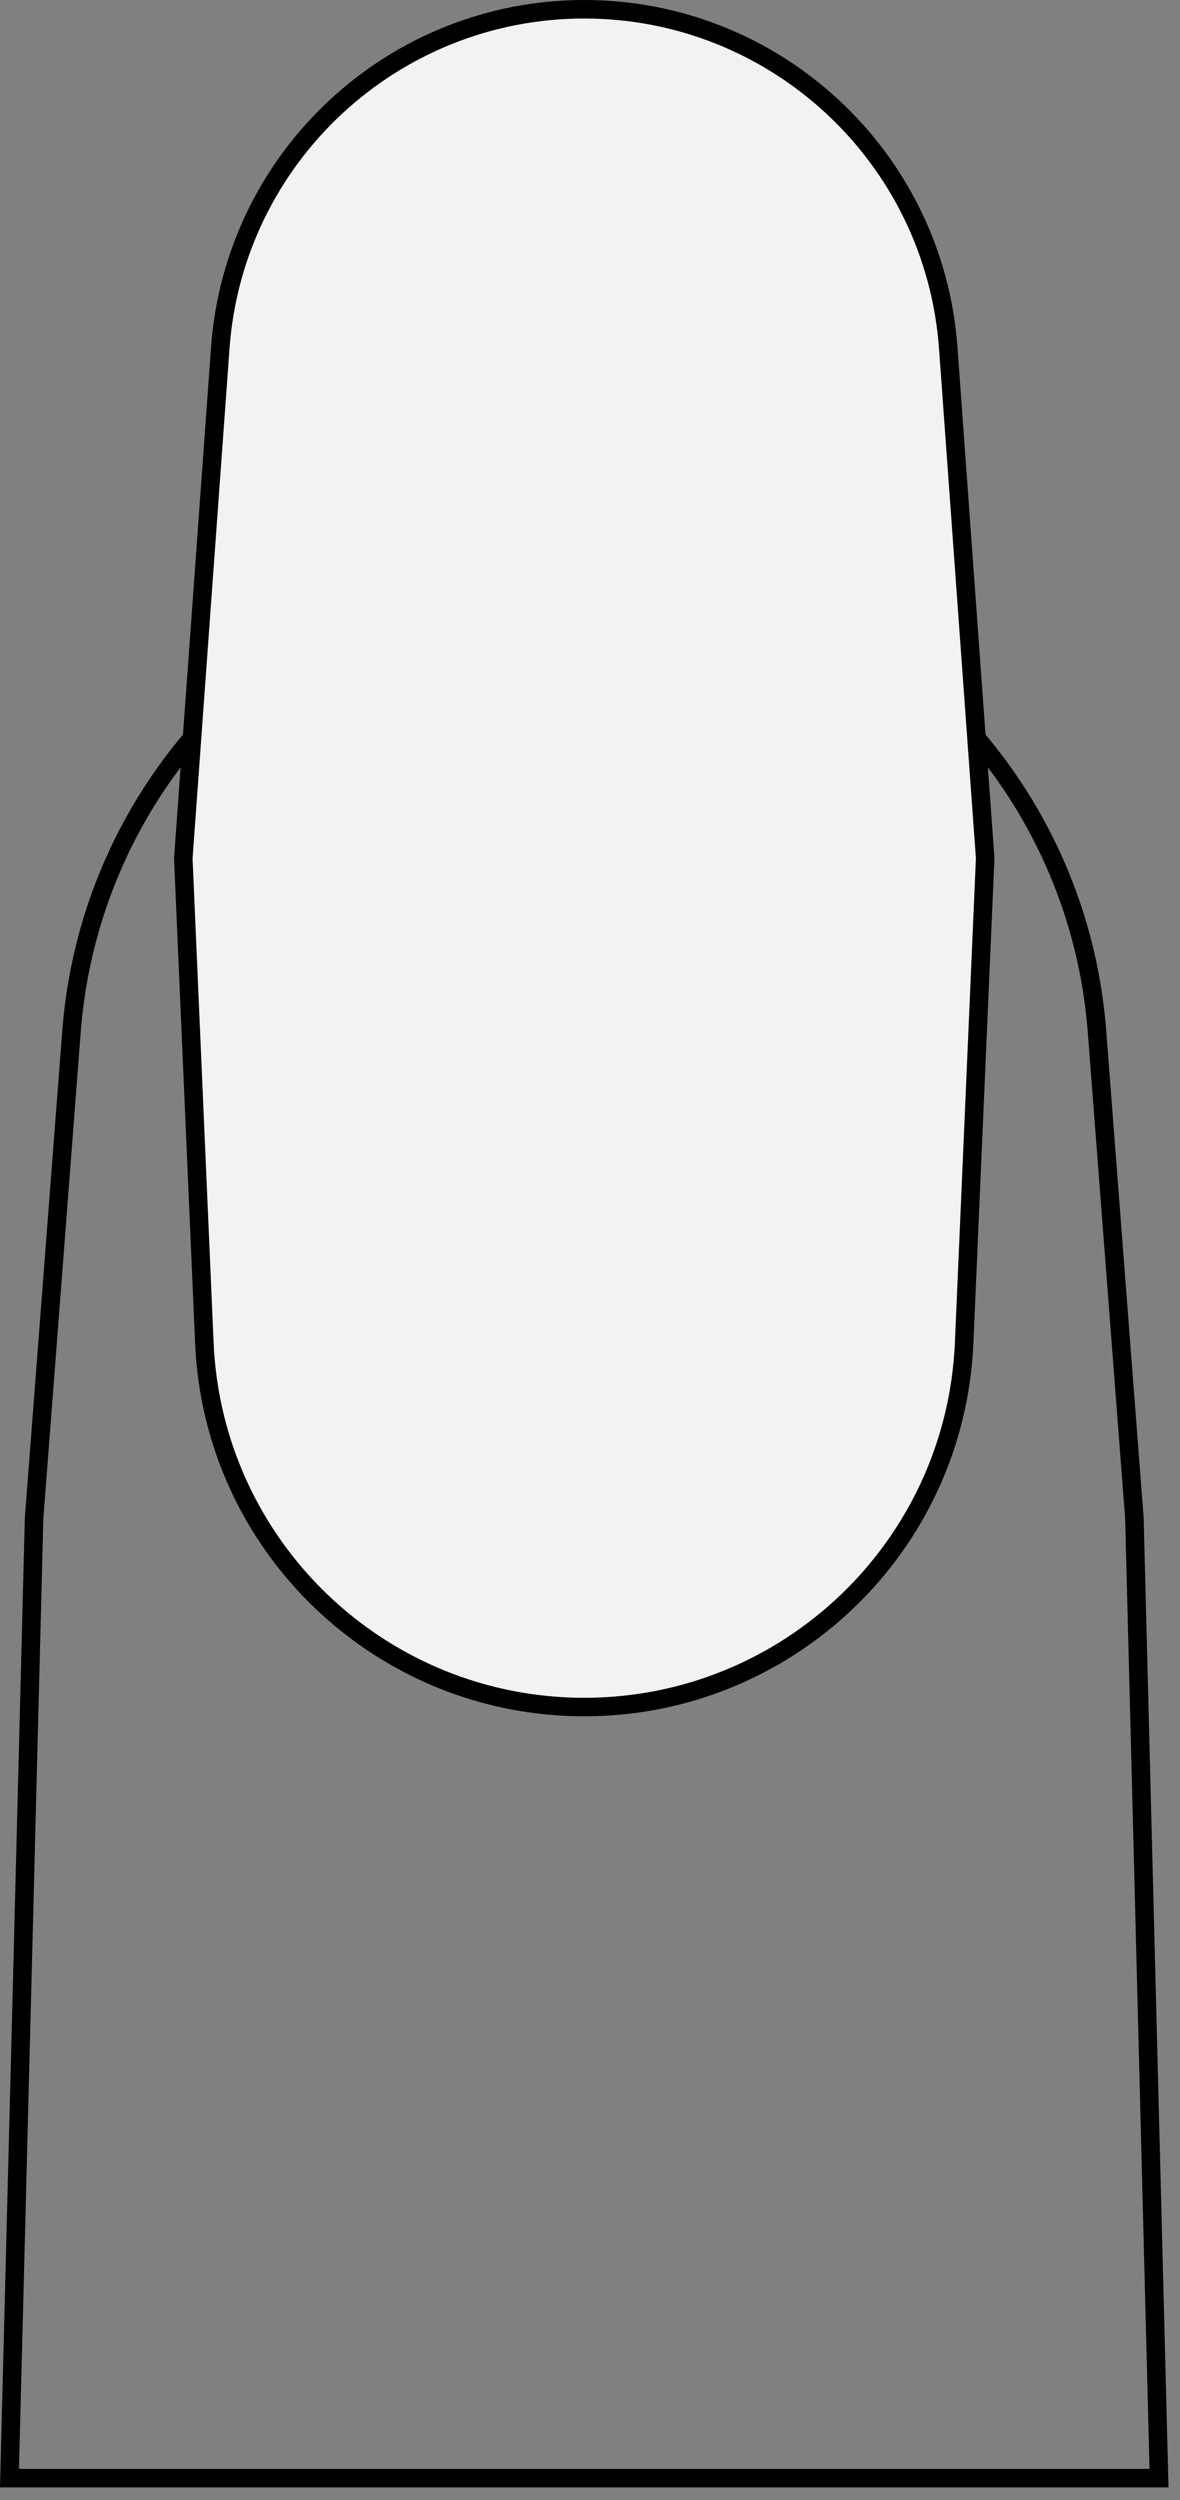 <svg width="51" height="108" viewBox="0 0 51 108" fill="none" xmlns="http://www.w3.org/2000/svg">
<rect x="0" y="0" width="51" height="108" fill="#808080" stroke="none"/>
<path d="M25.252 24.04C36.866 24.04 46.522 32.983 47.413 44.563L49.029 65.577L50.093 107.054H0.41L1.474 65.577L3.09 44.563C3.981 32.982 13.637 24.04 25.252 24.04Z" stroke="black" stroke-width="0.8"/>
<path d="M25.251 0.4C33.52 0.4 40.386 6.786 40.984 15.033L42.58 37.071L41.67 58.023C41.288 66.813 34.05 73.743 25.251 73.743C16.453 73.743 9.215 66.813 8.833 58.023L7.922 37.082L9.52 15.033C10.117 6.786 16.983 0.401 25.251 0.4Z" fill="#F3F1F1" stroke="black" stroke-width="0.8"/>
</svg>
